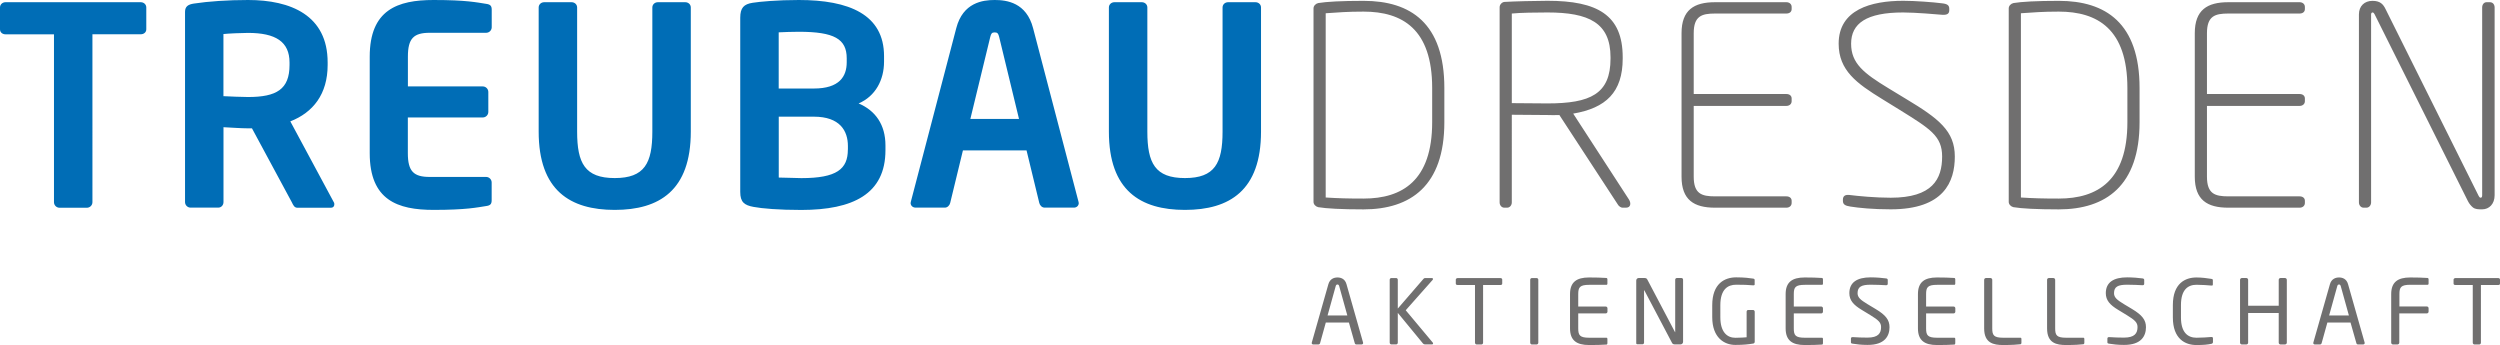 <?xml version="1.0" encoding="UTF-8"?>
<svg xmlns="http://www.w3.org/2000/svg" xmlns:xlink="http://www.w3.org/1999/xlink" version="1.1" id="Ebene_1" x="0px" y="0px" width="441.41px" height="60.92px" viewBox="0 0 441.41 60.92" xml:space="preserve">
<g>
	<path fill="#706F6F" d="M240.68,60.56c0-0.03,0-0.08-0.02-0.11l-2.92-10.28c-0.27-0.96-1.01-1.18-1.59-1.18   c-0.6,0-1.34,0.24-1.61,1.2l-2.92,10.27c-0.02,0.03-0.02,0.08-0.02,0.11c0,0.14,0.11,0.25,0.27,0.25h0.93   c0.13,0,0.25-0.11,0.28-0.24l1.01-3.63h4.08l1.03,3.63c0.03,0.13,0.13,0.24,0.27,0.24h0.93C240.59,60.81,240.68,60.7,240.68,60.56   L240.68,60.56z M237.89,55.7h-3.49l1.44-5.19c0.05-0.17,0.14-0.28,0.31-0.28c0.16,0,0.25,0.11,0.3,0.28L237.89,55.7L237.89,55.7z    M253.03,60.65c0-0.06-0.03-0.14-0.08-0.19l-4.75-5.68l4.75-5.36c0.05-0.05,0.06-0.11,0.06-0.16c0-0.09-0.06-0.17-0.22-0.17h-1.14   c-0.16,0-0.22,0.05-0.31,0.14l-4.54,5.25v-5.09c0-0.17-0.14-0.3-0.3-0.3h-0.83c-0.17,0-0.3,0.14-0.3,0.3v11.1   c0,0.17,0.13,0.32,0.28,0.32h0.87c0.17,0,0.28-0.16,0.28-0.32v-5.25l4.45,5.41c0.1,0.11,0.21,0.16,0.35,0.16h1.23   C252.96,60.81,253.03,60.73,253.03,60.65L253.03,60.65z M265.24,50.07v-0.69c0-0.17-0.13-0.28-0.3-0.28h-7.58   c-0.17,0-0.32,0.13-0.32,0.28v0.69c0,0.17,0.14,0.25,0.32,0.25h3.07V60.5c0,0.17,0.13,0.32,0.28,0.32h0.87   c0.17,0,0.28-0.16,0.28-0.32V50.32h3.08C265.11,50.32,265.24,50.23,265.24,50.07L265.24,50.07z M271.61,60.5v-11.1   c0-0.17-0.13-0.3-0.28-0.3h-0.87c-0.17,0-0.28,0.14-0.28,0.3v11.1c0,0.17,0.13,0.32,0.28,0.32h0.87   C271.5,60.81,271.61,60.65,271.61,60.5L271.61,60.5z M283.81,60.62v-0.8c0-0.11-0.06-0.19-0.17-0.19h-3.04   c-1.67,0-1.94-0.44-1.94-1.64v-2.65h4.84c0.17,0,0.32-0.14,0.32-0.31v-0.6c0-0.17-0.14-0.31-0.32-0.31h-4.84v-2.19   c0-1.2,0.27-1.64,1.94-1.64h3.04c0.11,0,0.17-0.08,0.17-0.19V49.3c0-0.09-0.06-0.21-0.16-0.22c-0.66-0.06-2.14-0.09-3.08-0.09   c-2.21,0-3.36,0.83-3.36,2.93v6.07c0,2.1,1.15,2.93,3.36,2.93c0.93,0,2.48-0.02,3.08-0.08C283.75,60.83,283.81,60.72,283.81,60.62   L283.81,60.62z M297.17,60.35V49.39c0-0.16-0.11-0.3-0.28-0.3h-0.83c-0.16,0-0.28,0.14-0.28,0.3v9.22c0,0.01,0,0.05-0.02,0.05   l-0.03-0.05l-4.85-9.21c-0.13-0.24-0.21-0.32-0.65-0.32h-0.87c-0.25,0-0.46,0.19-0.46,0.44v11.08c0,0.16,0.13,0.19,0.28,0.19h0.82   c0.16,0,0.28-0.14,0.28-0.3V51.3c0-0.03,0-0.05,0.02-0.05c0.02,0,0.03,0.02,0.05,0.05l4.88,9.26c0.08,0.16,0.25,0.25,0.5,0.25h0.98   C296.97,60.81,297.17,60.61,297.17,60.35L297.17,60.35z M309.82,60.34v-5.3c0-0.17-0.14-0.31-0.3-0.31h-0.85   c-0.17,0-0.28,0.14-0.28,0.31v4.51c-0.38,0.03-1.03,0.09-1.99,0.09c-1.47,0-2.65-1.02-2.65-3.63V53.9c0-2.84,1.33-3.63,2.79-3.63   c1.34,0,2.07,0.03,3,0.11c0.02,0,0.05,0,0.06,0c0.14,0,0.21-0.05,0.21-0.16v-0.79c0-0.16-0.13-0.22-0.27-0.24   c-0.6-0.09-1.53-0.22-3-0.22c-2.02,0-4.22,1.09-4.22,4.92v2.11c0,3.61,2.11,4.9,4.08,4.9c1.48,0,2.37-0.11,3.14-0.24   C309.71,60.65,309.82,60.51,309.82,60.34L309.82,60.34z M321.87,60.62v-0.8c0-0.11-0.06-0.19-0.17-0.19h-3.04   c-1.67,0-1.94-0.44-1.94-1.64v-2.65h4.84c0.17,0,0.31-0.14,0.31-0.31v-0.6c0-0.17-0.14-0.31-0.31-0.31h-4.84v-2.19   c0-1.2,0.27-1.64,1.94-1.64h3.04c0.11,0,0.17-0.08,0.17-0.19V49.3c0-0.09-0.06-0.21-0.16-0.22c-0.66-0.06-2.14-0.09-3.07-0.09   c-2.21,0-3.36,0.83-3.36,2.93v6.07c0,2.1,1.15,2.93,3.36,2.93c0.93,0,2.48-0.02,3.07-0.08C321.81,60.83,321.87,60.72,321.87,60.62   L321.87,60.62z M333.62,57.77c0-1.26-0.64-2.13-2.47-3.22l-1.45-0.87c-1.2-0.73-1.72-1.17-1.72-1.91c0-1.15,0.7-1.5,2.32-1.5   c0.91,0,2.02,0.05,2.71,0.09c0.02,0,0.02,0,0.03,0c0.16,0,0.27-0.09,0.27-0.25v-0.68c0-0.16-0.11-0.24-0.27-0.27   c-0.6-0.09-1.81-0.19-2.74-0.19c-2.4,0-3.77,0.88-3.77,2.79c0,1.26,0.72,2.07,2.18,2.95l1.53,0.93c1.44,0.88,1.89,1.32,1.89,2.11   c0,1.1-0.51,1.86-2.4,1.86c-0.73,0-1.88-0.03-2.6-0.09c-0.02,0-0.03,0-0.05,0c-0.14,0-0.27,0.08-0.27,0.25v0.63   c0,0.17,0.03,0.24,0.3,0.28c0.69,0.11,1.51,0.22,2.62,0.22C332.83,60.92,333.62,59.28,333.62,57.77L333.62,57.77z M345.23,60.62   v-0.8c0-0.11-0.06-0.19-0.17-0.19h-3.04c-1.67,0-1.94-0.44-1.94-1.64v-2.65h4.84c0.17,0,0.32-0.14,0.32-0.31v-0.6   c0-0.17-0.14-0.31-0.32-0.31h-4.84v-2.19c0-1.2,0.27-1.64,1.94-1.64h3.04c0.11,0,0.17-0.08,0.17-0.19V49.3   c0-0.09-0.06-0.21-0.16-0.22c-0.66-0.06-2.14-0.09-3.07-0.09c-2.21,0-3.36,0.83-3.36,2.93v6.07c0,2.1,1.15,2.93,3.36,2.93   c0.93,0,2.48-0.02,3.07-0.08C345.16,60.83,345.23,60.72,345.23,60.62L345.23,60.62z M356.91,60.56v-0.74   c0-0.11-0.06-0.19-0.17-0.19h-3.04c-1.67,0-1.94-0.44-1.94-1.64v-8.58c0-0.17-0.14-0.32-0.31-0.32h-0.8   c-0.17,0-0.32,0.14-0.32,0.32v8.58c0,2.6,1.67,2.93,3.36,2.93c1.48,0,2.67-0.08,3.08-0.14C356.85,60.76,356.91,60.65,356.91,60.56   L356.91,60.56z M368.02,60.56v-0.74c0-0.11-0.06-0.19-0.17-0.19h-3.04c-1.67,0-1.94-0.44-1.94-1.64v-8.58   c0-0.17-0.14-0.32-0.32-0.32h-0.8c-0.17,0-0.31,0.14-0.31,0.32v8.58c0,2.6,1.67,2.93,3.36,2.93c1.48,0,2.66-0.08,3.07-0.14   C367.95,60.76,368.02,60.65,368.02,60.56L368.02,60.56z M378.9,57.77c0-1.26-0.65-2.13-2.47-3.22l-1.45-0.87   c-1.2-0.73-1.72-1.17-1.72-1.91c0-1.15,0.69-1.5,2.32-1.5c0.91,0,2.02,0.05,2.71,0.09c0.02,0,0.02,0,0.03,0   c0.16,0,0.27-0.09,0.27-0.25v-0.68c0-0.16-0.11-0.24-0.27-0.27c-0.6-0.09-1.81-0.19-2.74-0.19c-2.4,0-3.77,0.88-3.77,2.79   c0,1.26,0.72,2.07,2.18,2.95l1.53,0.93c1.44,0.88,1.89,1.32,1.89,2.11c0,1.1-0.51,1.86-2.4,1.86c-0.72,0-1.88-0.03-2.6-0.09   c-0.02,0-0.03,0-0.05,0c-0.14,0-0.27,0.08-0.27,0.25v0.63c0,0.17,0.03,0.24,0.3,0.28c0.69,0.11,1.51,0.22,2.62,0.22   C378.11,60.92,378.9,59.28,378.9,57.77L378.9,57.77z M390.73,60.4v-0.65c0-0.17-0.08-0.25-0.25-0.25c-0.02,0-0.05,0-0.06,0   c-0.57,0.05-1.7,0.13-2.6,0.13c-1.54,0-2.74-0.93-2.74-3.58v-2.19c0-2.68,1.2-3.58,2.74-3.58c0.91,0,2.08,0.09,2.65,0.14   c0.02,0,0.03,0,0.05,0c0.16,0,0.19-0.08,0.19-0.17v-0.8c0-0.14-0.11-0.19-0.25-0.21c-0.69-0.11-1.66-0.25-2.65-0.25   c-1.94,0-4.16,1.01-4.16,4.87v2.19c0,3.83,2.22,4.87,4.16,4.87c1.34,0,1.96-0.08,2.62-0.21C390.58,60.69,390.73,60.59,390.73,60.4   L390.73,60.4z M403.77,60.5V49.41c0-0.17-0.14-0.32-0.32-0.32h-0.8c-0.17,0-0.31,0.14-0.31,0.32v4.57h-5.4v-4.57   c0-0.17-0.14-0.32-0.31-0.32h-0.8c-0.17,0-0.32,0.14-0.32,0.32V60.5c0,0.17,0.14,0.32,0.32,0.32h0.8c0.17,0,0.31-0.14,0.31-0.32   v-5.24h5.4v5.24c0,0.17,0.14,0.32,0.31,0.32h0.8C403.63,60.81,403.77,60.67,403.77,60.5L403.77,60.5z M417.52,60.56   c0-0.03,0-0.08-0.02-0.11l-2.92-10.28c-0.27-0.96-1.01-1.18-1.59-1.18c-0.6,0-1.34,0.24-1.61,1.2l-2.92,10.27   c-0.02,0.03-0.02,0.08-0.02,0.11c0,0.14,0.11,0.25,0.27,0.25h0.93c0.13,0,0.25-0.11,0.28-0.24l1.01-3.63h4.09l1.03,3.63   c0.03,0.13,0.13,0.24,0.27,0.24h0.93C417.43,60.81,417.52,60.7,417.52,60.56L417.52,60.56z M414.73,55.7h-3.49l1.44-5.19   c0.05-0.17,0.14-0.28,0.31-0.28c0.16,0,0.25,0.11,0.3,0.28L414.73,55.7L414.73,55.7z M428.8,55.02v-0.6c0-0.17-0.14-0.31-0.31-0.31   h-4.84v-2.19c0-1.2,0.27-1.64,1.94-1.64h3.04c0.11,0,0.17-0.08,0.17-0.19V49.3c0-0.09-0.06-0.21-0.16-0.22   c-0.66-0.06-2.15-0.09-3.08-0.09c-2.21,0-3.36,0.83-3.36,2.93v8.58c0,0.17,0.14,0.32,0.31,0.32h0.8c0.17,0,0.32-0.14,0.32-0.32   v-5.16h4.84C428.66,55.34,428.8,55.2,428.8,55.02L428.8,55.02z M441.41,50.07v-0.69c0-0.17-0.13-0.28-0.3-0.28h-7.58   c-0.17,0-0.32,0.13-0.32,0.28v0.69c0,0.17,0.14,0.25,0.32,0.25h3.07V60.5c0,0.17,0.13,0.32,0.29,0.32h0.87   c0.17,0,0.28-0.16,0.28-0.32V50.32h3.08C441.29,50.32,441.41,50.23,441.41,50.07L441.41,50.07z"></path>
	<path fill="#706F6F" d="M255.02,21.58v-6.05c0-11.43-5.96-15.38-14.26-15.38c-3.91,0-6.59,0.15-8.01,0.39   c-0.44,0.1-0.83,0.49-0.83,0.93v34.18c0,0.44,0.39,0.83,0.83,0.93c1.42,0.24,4.1,0.39,8.01,0.39   C249.06,36.96,255.02,32.81,255.02,21.58L255.02,21.58z M252.87,21.58c0,10.3-5.27,13.48-12.11,13.48c-2.83,0-4.54-0.05-6.69-0.19   V2.34c2.15-0.15,3.86-0.29,6.69-0.29c6.84,0,12.11,3.08,12.11,13.48V21.58L252.87,21.58z M287.63,35.25l-9.86-15.19   c5.76-0.98,8.74-3.76,8.74-9.72v-0.24c0-7.47-4.49-9.96-13.28-9.96c-2.1,0-5.91,0.1-7.62,0.2c-0.44,0.05-0.83,0.49-0.83,0.93v34.47   c0,0.49,0.34,0.93,0.83,0.93h0.49c0.49,0,0.83-0.44,0.83-0.93V20.26c0,0,4.39,0.05,6.3,0.05c0.83,0,1.17,0.05,2.1,0l10.4,15.92   c0.15,0.2,0.49,0.44,0.73,0.44h0.63C287.93,36.67,288.02,35.89,287.63,35.25L287.63,35.25z M284.36,10.35   c0,6.25-3.56,7.91-11.13,7.91c-1.42,0-4.98-0.05-6.3-0.05V2.39c1.46-0.15,4.25-0.19,6.3-0.19c7.28,0,11.13,1.81,11.13,7.91V10.35   L284.36,10.35z M316.34,35.84v-0.39c0-0.49-0.39-0.78-0.93-0.78h-12.6c-2.34,0-3.76-0.44-3.76-3.47V18.7h16.36   c0.54,0,0.93-0.34,0.93-0.83v-0.49c0-0.49-0.39-0.78-0.93-0.78h-16.36V5.86c0-3.03,1.42-3.47,3.76-3.47h12.6   c0.54,0,0.93-0.29,0.93-0.78V1.22c0-0.49-0.39-0.83-0.93-0.83h-12.6c-3.71,0-5.91,1.37-5.91,5.47V31.2c0,4.1,2.2,5.47,5.91,5.47   h12.6C315.95,36.67,316.34,36.33,316.34,35.84L316.34,35.84z M345.15,27.63c0-4.49-2.83-6.69-8.59-10.15l-3.13-1.9   c-4.35-2.64-6.59-4.39-6.59-7.86c0-3.61,2.73-5.52,9.18-5.52c2.1,0,6.2,0.34,6.64,0.39c0.98,0.1,1.51-0.05,1.51-0.78V1.56   c0-0.63-0.34-0.88-1.32-0.98c-1.42-0.19-4.74-0.44-6.79-0.44c-5.71,0-11.42,1.56-11.42,7.57c0,4.74,3.22,7.03,7.67,9.77l3.08,1.9   c5.42,3.37,7.52,4.64,7.52,8.25c0,4-1.71,7.28-9.08,7.28c-2.68,0-5.76-0.29-7.32-0.49c-0.54-0.05-1.12,0.05-1.12,0.83v0.2   c0,0.68,0.44,0.88,1.32,1.02c1.51,0.24,3.96,0.49,7.13,0.49C343.24,36.96,345.15,32.08,345.15,27.63L345.15,27.63z M377.77,21.58   v-6.05c0-11.43-5.96-15.38-14.26-15.38c-3.9,0-6.59,0.15-8.01,0.39c-0.44,0.1-0.83,0.49-0.83,0.93v34.18   c0,0.44,0.39,0.83,0.83,0.93c1.42,0.24,4.1,0.39,8.01,0.39C371.81,36.96,377.77,32.81,377.77,21.58L377.77,21.58z M375.62,21.58   c0,10.3-5.27,13.48-12.11,13.48c-2.83,0-4.54-0.05-6.69-0.19V2.34c2.15-0.15,3.86-0.29,6.69-0.29c6.84,0,12.11,3.08,12.11,13.48   V21.58L375.62,21.58z M406.96,35.84v-0.39c0-0.49-0.39-0.78-0.93-0.78h-12.6c-2.34,0-3.76-0.44-3.76-3.47V18.7h16.36   c0.54,0,0.93-0.34,0.93-0.83v-0.49c0-0.49-0.39-0.78-0.93-0.78h-16.36V5.86c0-3.03,1.42-3.47,3.76-3.47h12.6   c0.54,0,0.93-0.29,0.93-0.78V1.22c0-0.49-0.39-0.83-0.93-0.83h-12.6c-3.71,0-5.91,1.37-5.91,5.47V31.2c0,4.1,2.2,5.47,5.91,5.47   h12.6C406.57,36.67,406.96,36.33,406.96,35.84L406.96,35.84z M440.46,34.47V1.32c0-0.49-0.29-0.93-0.83-0.93h-0.59   c-0.49,0-0.78,0.44-0.78,0.93v33.15c0,0.2-0.05,0.44-0.24,0.44c-0.2,0-0.29-0.15-0.39-0.34l-16.4-32.91   c-0.44-0.93-0.98-1.51-2.34-1.51c-1.42,0-2.39,0.93-2.39,2.39v33.2c0,0.49,0.34,0.93,0.83,0.93h0.49c0.49,0,0.83-0.44,0.83-0.93   V2.54c0-0.24,0.15-0.34,0.24-0.34c0.2,0,0.29,0.15,0.39,0.34l16.46,32.96c0.24,0.49,0.59,0.88,0.88,1.12   c0.44,0.34,0.93,0.34,1.66,0.34C439.48,36.96,440.46,36.03,440.46,34.47L440.46,34.47z"></path>
	<path fill="#006DB6" d="M25.83,5.17V1.32c0-0.54-0.44-0.93-0.98-0.93H0.98C0.44,0.39,0,0.78,0,1.32v3.86   c0,0.54,0.44,0.88,0.98,0.88h8.55v29.64c0,0.54,0.44,0.98,0.98,0.98h4.83c0.54,0,0.98-0.44,0.98-0.98V6.05h8.54   C25.39,6.05,25.83,5.71,25.83,5.17L25.83,5.17z M59.03,36.08c0-0.1,0-0.24-0.1-0.39l-7.67-14.26c4-1.56,6.59-4.79,6.59-9.96v-0.44   C57.86,2.69,51.32,0,43.8,0c-3.56,0-7.03,0.24-9.57,0.63c-0.98,0.15-1.56,0.49-1.56,1.46v33.59c0,0.54,0.44,0.98,0.98,0.98h4.88   c0.54,0,0.93-0.44,0.93-0.98V22.46c1.12,0.05,3.08,0.2,4.35,0.2h0.68l7.03,13.04c0.24,0.49,0.44,0.98,0.98,0.98h5.96   C58.83,36.67,59.03,36.42,59.03,36.08L59.03,36.08z M51.12,11.47c0,4.3-2.29,5.66-7.32,5.66c-0.83,0-3.56-0.1-4.35-0.15V6.01   c0.88-0.1,3.32-0.2,4.35-0.2c4.88,0,7.32,1.56,7.32,5.23V11.47L51.12,11.47z M86.81,35.35v-3.13c0-0.54-0.44-0.98-0.98-0.98h-9.96   c-2.83,0-3.86-0.98-3.86-4.2v-6.3h13.23c0.54,0,0.98-0.44,0.98-0.98v-3.52c0-0.54-0.44-0.98-0.98-0.98H72.02v-5.27   c0-3.22,1.03-4.2,3.86-4.2h9.96c0.54,0,0.98-0.44,0.98-0.98V1.71c0-0.68-0.25-0.93-0.98-1.03C84.27,0.44,82.37,0,76.56,0   c-6.35,0-11.28,1.71-11.28,10.01v17.04c0,8.3,4.93,10.01,11.28,10.01c5.81,0,7.71-0.44,9.28-0.68   C86.57,36.28,86.81,36.03,86.81,35.35L86.81,35.35z M121.97,23.24V1.32c0-0.54-0.44-0.93-0.98-0.93h-4.83   c-0.54,0-0.98,0.39-0.98,0.93v21.92c0,5.57-1.37,8.2-6.64,8.2c-5.27,0-6.64-2.64-6.64-8.2V1.32c0-0.54-0.44-0.93-0.98-0.93h-4.83   c-0.54,0-0.98,0.39-0.98,0.93v21.92c0,10.4,5.57,13.82,13.43,13.82S121.97,33.64,121.97,23.24L121.97,23.24z M156.34,26.51v-0.83   c0-3.66-1.76-6.15-4.74-7.42c2.98-1.27,4.49-4.15,4.49-7.37V9.91c0-7.37-6.2-9.91-15.04-9.91c-3.81,0-6.89,0.29-8.15,0.49   c-1.56,0.24-2.2,0.88-2.2,2.64v30.76c0,1.81,0.73,2.34,2.34,2.64c1.51,0.29,4.49,0.54,8.45,0.54   C150.58,37.06,156.34,34.28,156.34,26.51L156.34,26.51z M149.5,10.99c0,2.49-1.27,4.64-5.81,4.64h-6.2V5.71   c1.03-0.05,2.39-0.1,3.56-0.1c6.25,0,8.45,1.27,8.45,4.69V10.99L149.5,10.99z M149.7,26.42c0,3.42-1.95,5.03-8.2,5.03   c-1.03,0-2.83-0.1-4-0.1V20.6h6.2c4.59,0,6.01,2.49,6.01,5.18V26.42L149.7,26.42z M190.47,35.84c0-0.05-0.05-0.15-0.05-0.24   l-8.01-30.61C181.24,0.44,177.73,0,175.63,0c-2.1,0-5.62,0.44-6.79,4.98l-8.01,30.61c0,0.1-0.05,0.2-0.05,0.24   c0,0.49,0.39,0.83,0.88,0.83h5.18c0.44,0,0.83-0.39,0.93-0.83l2.25-9.28h11.23l2.25,9.28c0.1,0.44,0.49,0.83,0.93,0.83h5.18   C190.08,36.67,190.47,36.33,190.47,35.84L190.47,35.84z M179.92,21h-8.59l3.52-14.5c0.15-0.59,0.29-0.78,0.78-0.78   c0.49,0,0.63,0.2,0.78,0.78L179.92,21L179.92,21z M222.65,23.24V1.32c0-0.54-0.44-0.93-0.98-0.93h-4.83   c-0.54,0-0.98,0.39-0.98,0.93v21.92c0,5.57-1.37,8.2-6.64,8.2s-6.64-2.64-6.64-8.2V1.32c0-0.54-0.44-0.93-0.98-0.93h-4.83   c-0.54,0-0.98,0.39-0.98,0.93v21.92c0,10.4,5.57,13.82,13.43,13.82S222.65,33.64,222.65,23.24L222.65,23.24z"></path>
</g>
</svg>
